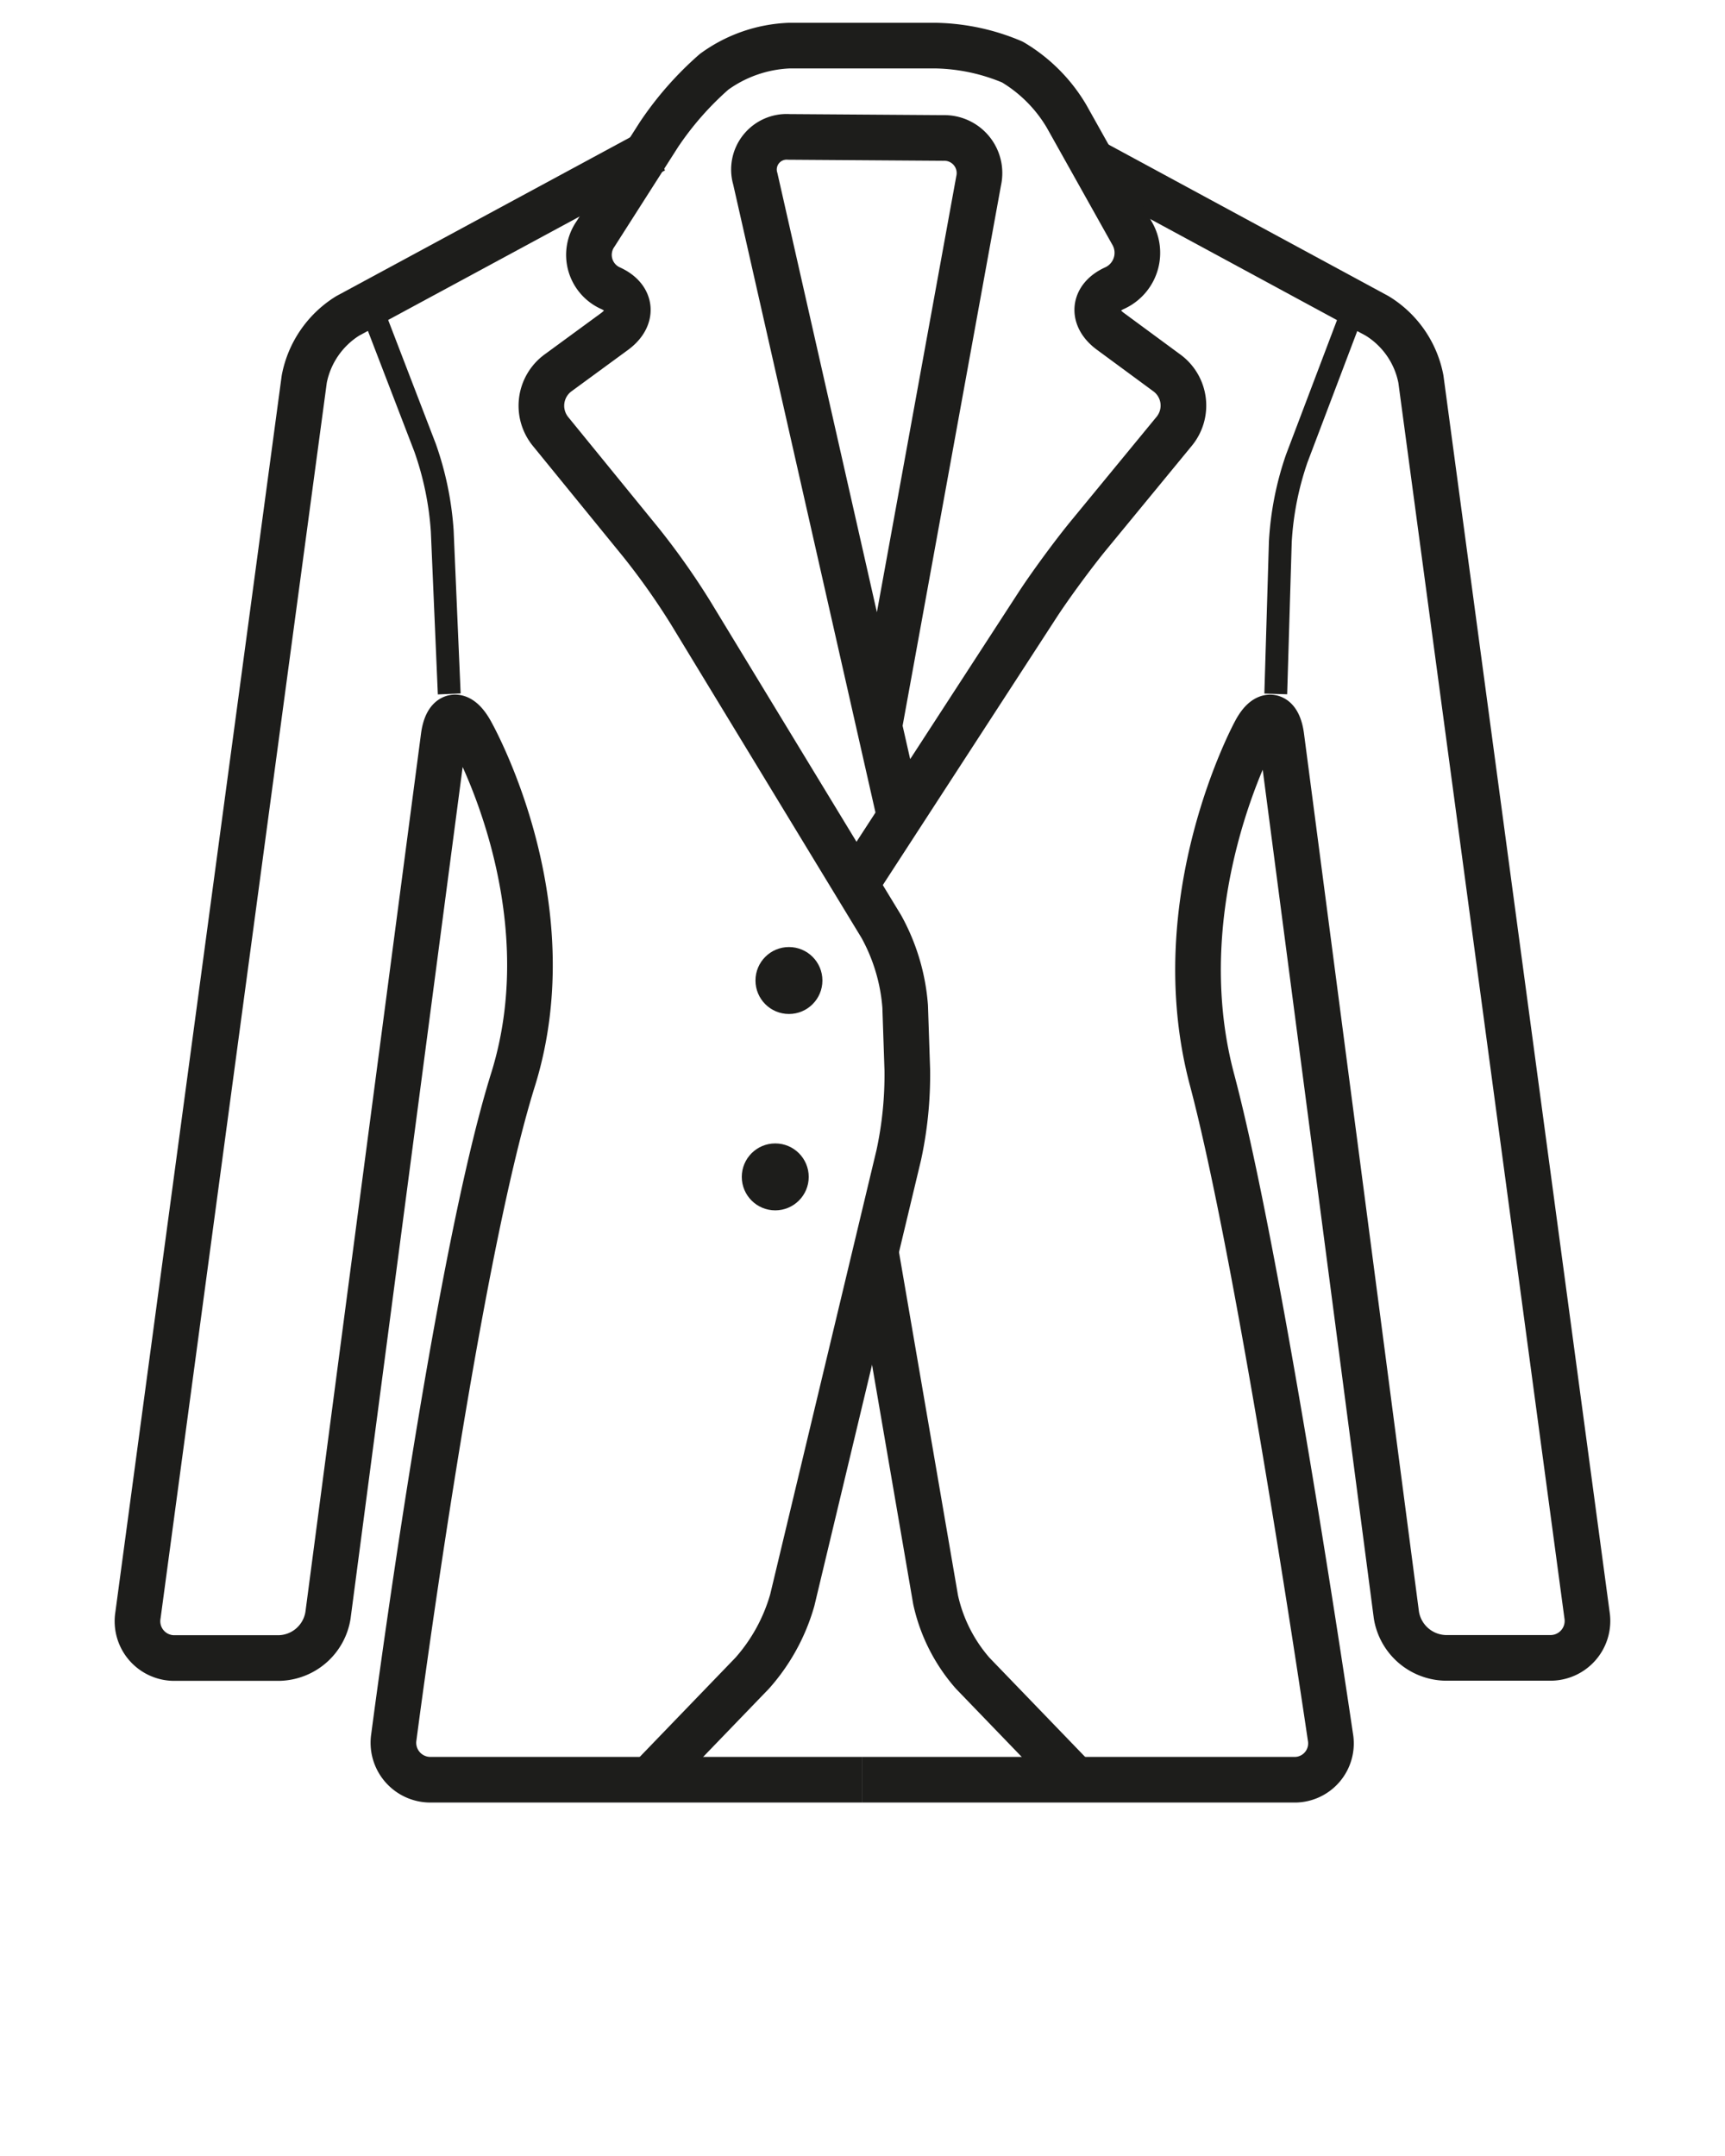 <svg id="WOMENS_BLAZER" data-name="WOMENS BLAZER" xmlns="http://www.w3.org/2000/svg" viewBox="0 0 113.39 141.73"><defs><style>.cls-1,.cls-2{fill:none;stroke:#1d1d1b;stroke-linejoin:round;}.cls-1{stroke-width:3px;}.cls-2{stroke-width:1.5px;}.cls-3{fill:#1d1d1b;}</style></defs><title>ji-womens-jacket</title><path class="cls-1" d="M43,9.88,22.85,20.77A6.29,6.29,0,0,0,20,24.92L9.07,106.18A2.42,2.42,0,0,0,11.53,109h6.83a3.33,3.33,0,0,0,3.2-2.81l7.6-57.75c.2-1.55,1-1.71,1.77-.35,0,0,6.43,11.23,2.79,22.9-3.81,12.2-7.83,43.2-7.83,43.2A2.43,2.43,0,0,0,28.36,117H56.69"/><path class="cls-1" d="M71.74,10.6,90.53,20.77a6.25,6.25,0,0,1,2.87,4.15l10.92,81.26a2.43,2.43,0,0,1-2.46,2.81H95a3.35,3.35,0,0,1-3.21-2.81L84.23,48.43c-.2-1.55-1-1.69-1.72-.32,0,0-6,11-2.84,22.87,3.24,12.2,7.78,43.2,7.78,43.2A2.39,2.39,0,0,1,85,117H56.69"/><path class="cls-2" d="M83.86,45.62l.3-10a20.18,20.18,0,0,1,1.08-5.48l3.79-10"/><path class="cls-2" d="M29.53,45.62l-.46-10.71a20.48,20.48,0,0,0-1.13-5.48l-3.58-9.31"/><path class="cls-1" d="M59.15,53.7l-9.5-41.94A2.15,2.15,0,0,1,51.86,9L62,9.07a2.31,2.31,0,0,1,2.33,2.81L57.8,47.75"/><path class="cls-1" d="M56.66,57.54,68.18,39.8c.85-1.31,2.36-3.36,3.35-4.57l5.64-6.86a2.66,2.66,0,0,0-.49-3.87L73,21.79c-1.26-.92-1.14-2.2.25-2.84a2.55,2.55,0,0,0,1.15-3.64l-4.3-7.68a10.13,10.13,0,0,0-3.55-3.55,13.52,13.52,0,0,0-5-1.08H51.86a9,9,0,0,0-4.92,1.72,21.1,21.1,0,0,0-3.62,4.12l-4.18,6.55a2.4,2.4,0,0,0,1,3.56c1.4.64,1.51,1.92.26,2.84l-3.7,2.71a2.68,2.68,0,0,0-.5,3.88l5.94,7.29a47.53,47.53,0,0,1,3.26,4.62L57.93,60.91a12.84,12.84,0,0,1,1.57,5.26l.14,4.17a25,25,0,0,1-.56,5.59l-7,29.26a12.28,12.28,0,0,1-2.63,4.8l-6.75,7"/><path class="cls-1" d="M70.69,117l-6.75-7a10.82,10.82,0,0,1-2.44-4.83L57.56,82.25"/><circle class="cls-3" cx="51.86" cy="64.46" r="2.2"/><circle class="cls-3" cx="50.96" cy="77.37" r="2.2"/></svg>